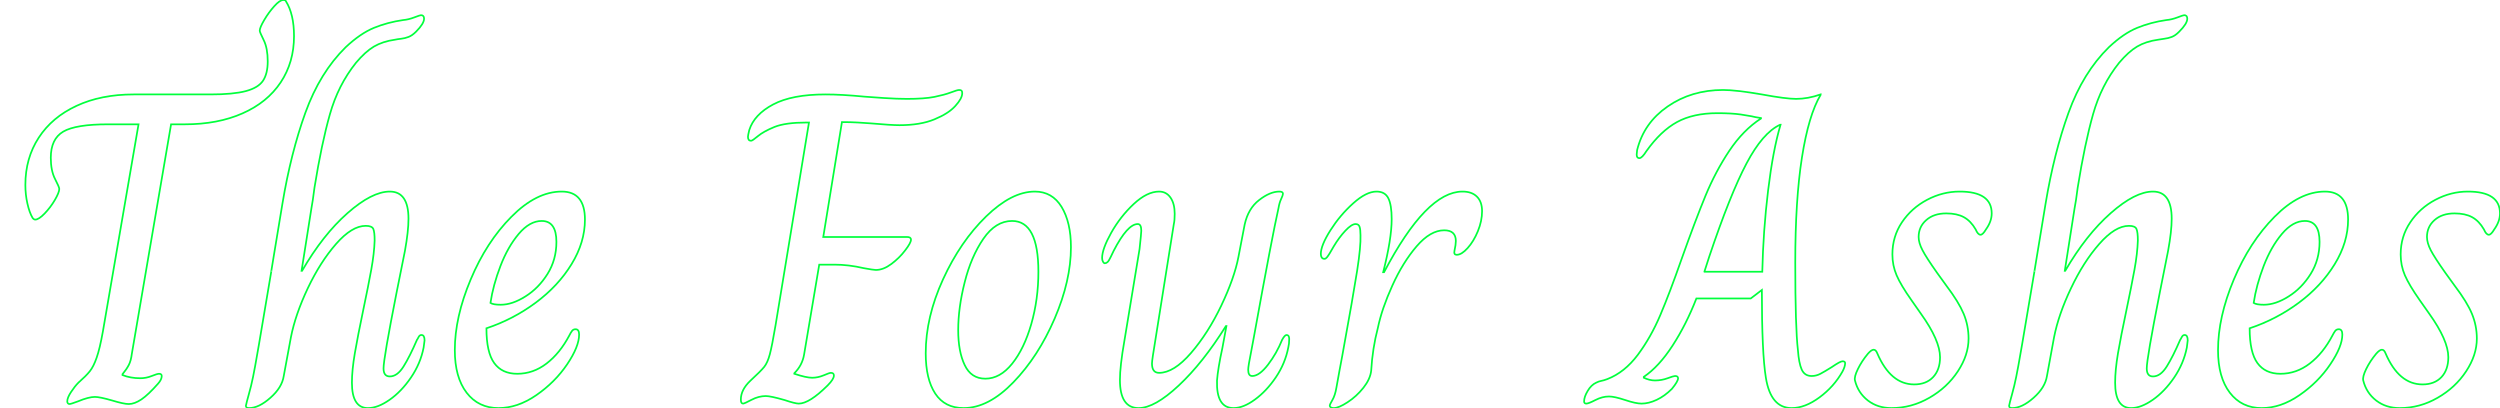 <svg baseProfile="tiny" height="100%" version="1.2" viewBox="0.000 -64.232 404.064 65.952" width="100%" xmlns="http://www.w3.org/2000/svg" xmlns:ev="http://www.w3.org/2001/xml-events" xmlns:xlink="http://www.w3.org/1999/xlink"><defs></defs><path auto-skeleton="false" d="M 11.23,1.07 Q 11.09,1.07 10.98,0.96 Q 10.87,0.86 10.87,0.64 L 10.87,0.64 Q 10.87,0.06 11.48,-0.87 Q 12.1,-1.81 12.67,-2.38 L 12.67,-2.38 Q 13.9,-3.46 14.51,-4.22 Q 15.12,-4.98 15.62,-6.42 Q 16.13,-7.86 16.63,-10.66 L 16.63,-10.66 L 22.39,-44.14 L 17.5,-44.14 Q 12.24,-44.14 10.22,-42.96 Q 8.21,-41.77 8.21,-38.74 L 8.21,-38.74 Q 8.21,-36.66 8.89,-35.32 Q 9.58,-33.99 9.58,-33.7 L 9.58,-33.7 Q 9.58,-33.13 8.86,-31.9 Q 8.14,-30.68 7.2,-29.71 Q 6.26,-28.74 5.69,-28.74 L 5.69,-28.74 Q 5.47,-28.74 5.26,-29.02 L 5.26,-29.02 Q 4.75,-29.89 4.43,-31.33 Q 4.1,-32.77 4.1,-34.35 L 4.1,-34.35 Q 4.1,-38.67 6.26,-41.98 Q 8.42,-45.3 12.38,-47.13 Q 16.34,-48.97 21.6,-48.97 L 21.6,-48.97 L 33.98,-48.97 Q 37.73,-48.97 39.74,-49.51 Q 41.76,-50.05 42.52,-51.2 Q 43.27,-52.35 43.27,-54.3 L 43.27,-54.3 Q 43.27,-56.46 42.62,-57.75 Q 41.98,-59.05 41.98,-59.26 L 41.98,-59.26 Q 41.98,-59.77 42.7,-60.99 Q 43.42,-62.22 44.32,-63.22 Q 45.22,-64.23 45.79,-64.23 L 45.79,-64.23 Q 46.15,-64.23 46.22,-64.02 L 46.22,-64.02 Q 47.52,-61.93 47.52,-58.4 L 47.52,-58.4 Q 47.52,-54.15 45.36,-50.91 Q 43.2,-47.67 39.2,-45.91 Q 35.21,-44.14 29.88,-44.14 L 29.88,-44.14 L 27.65,-44.14 L 21.31,-7.06 Q 21.17,-5.91 20.81,-5.23 Q 20.45,-4.54 19.8,-3.75 L 19.8,-3.75 L 19.8,-3.61 Q 21.1,-3.1 22.68,-3.1 L 22.68,-3.1 Q 23.62,-3.1 24.52,-3.46 Q 25.42,-3.82 25.7,-3.82 L 25.7,-3.82 Q 26.14,-3.82 26.14,-3.46 L 26.14,-3.46 Q 26.14,-2.89 25.56,-2.24 L 25.56,-2.24 Q 23.98,-0.44 22.86,0.32 Q 21.74,1.07 20.81,1.07 L 20.81,1.07 Q 20.02,1.07 18.14,0.5 L 18.14,0.5 Q 16.13,-0.08 15.34,-0.08 L 15.34,-0.08 Q 14.33,-0.08 12.6,0.64 L 12.6,0.64 Q 11.45,1.07 11.23,1.07 L 11.23,1.07" fill="none" id="element-00" rgb="false" skeleton="false" stroke="#00ff3c" stroke-linecap="round" stroke-opacity="1" stroke-width="0.28" visible="true"></path><path auto-skeleton="false" d="M 40.25,1.72 Q 39.74,1.72 39.74,1.36 L 39.74,1.36 Q 39.82,0.93 40.21,-0.48 Q 40.61,-1.88 40.9,-3.32 L 40.9,-3.32 Q 41.33,-5.26 43.85,-20.38 L 43.85,-20.38 Q 43.7,-19.59 45.65,-31.33 L 45.65,-31.33 Q 47.02,-39.54 49.36,-46.02 Q 51.7,-52.5 55.87,-56.6 L 55.87,-56.6 Q 58.25,-58.83 60.44,-59.73 Q 62.64,-60.63 65.16,-60.99 L 65.16,-60.99 Q 66.02,-61.06 66.96,-61.42 Q 67.9,-61.78 68.04,-61.78 L 68.04,-61.78 Q 68.54,-61.78 68.54,-61.21 L 68.54,-61.21 Q 68.54,-60.42 67.25,-59.12 L 67.25,-59.12 Q 66.6,-58.47 66.02,-58.26 Q 65.45,-58.04 64.84,-57.97 Q 64.22,-57.9 63.86,-57.82 L 63.86,-57.82 Q 61.85,-57.54 60.44,-56.71 Q 59.04,-55.88 57.53,-54.08 L 57.53,-54.08 Q 54.65,-50.48 53.32,-45.76 Q 51.98,-41.05 50.83,-33.92 L 50.83,-33.92 Q 50.54,-31.62 50.33,-30.54 L 50.33,-30.54 L 48.74,-20.46 L 48.82,-20.46 Q 52.2,-26.29 56.16,-29.78 Q 60.12,-33.27 63.0,-33.27 L 63.0,-33.27 Q 66.02,-33.27 66.02,-28.88 L 66.02,-28.88 Q 66.02,-26.86 65.45,-23.7 L 65.45,-23.7 Q 64.08,-16.86 64.08,-16.86 L 64.08,-16.86 Q 61.99,-6.27 61.99,-4.69 L 61.99,-4.69 Q 61.99,-3.39 63.0,-3.39 L 63.0,-3.39 Q 64.22,-3.39 65.23,-5.01 Q 66.24,-6.63 67.39,-9.3 L 67.39,-9.3 Q 67.46,-9.37 67.64,-9.73 Q 67.82,-10.09 68.11,-10.09 L 68.11,-10.09 Q 68.62,-10.09 68.62,-9.22 L 68.62,-9.22 L 68.47,-8.07 Q 67.97,-5.48 66.42,-3.21 Q 64.87,-0.94 62.96,0.39 Q 61.06,1.72 59.47,1.72 L 59.47,1.72 Q 56.88,1.72 56.88,-2.38 L 56.88,-2.38 Q 56.88,-4.4 57.35,-7.14 Q 57.82,-9.87 58.68,-13.98 L 58.68,-13.98 Q 59.54,-18.08 60.01,-20.67 Q 60.48,-23.26 60.55,-25.35 L 60.55,-25.35 Q 60.55,-26.72 60.34,-27.22 Q 60.12,-27.73 59.11,-27.73 L 59.11,-27.73 Q 56.88,-27.73 54.32,-24.81 Q 51.77,-21.9 49.75,-17.65 Q 47.74,-13.4 47.02,-9.73 L 47.02,-9.73 L 45.86,-3.46 Q 45.58,-1.59 43.7,0.06 Q 41.83,1.72 40.25,1.72 L 40.25,1.72" fill="none" id="element-01" rgb="false" skeleton="false" stroke="#00ff3c" stroke-linecap="round" stroke-opacity="1" stroke-width="0.28" visible="true"></path><path auto-skeleton="false" d="M 305.71,1.72 Q 303.48,1.72 301.9,0.5 Q 300.31,-0.73 299.81,-2.74 L 299.81,-2.74 Q 299.66,-3.32 300.28,-4.58 Q 300.89,-5.84 301.9,-7.06 L 301.9,-7.06 Q 302.47,-7.71 302.83,-7.71 L 302.83,-7.71 Q 303.19,-7.71 303.41,-7.14 L 303.41,-7.14 Q 305.57,-2.1 309.38,-2.1 L 309.38,-2.1 Q 311.33,-2.1 312.44,-3.28 Q 313.56,-4.47 313.56,-6.49 L 313.56,-6.49 Q 313.56,-9.22 310.46,-13.54 L 310.46,-13.54 L 308.95,-15.7 Q 307.22,-18.15 306.54,-19.74 Q 305.86,-21.32 305.86,-23.12 L 305.86,-23.12 Q 305.86,-26.0 307.4,-28.3 Q 308.95,-30.61 311.47,-31.94 Q 313.99,-33.27 316.73,-33.27 L 316.73,-33.27 Q 321.91,-33.27 321.91,-29.74 L 321.91,-29.74 Q 321.91,-28.45 320.98,-27.15 L 320.98,-27.15 Q 320.47,-26.29 320.11,-26.29 L 320.11,-26.29 Q 319.68,-26.29 319.32,-27.15 L 319.32,-27.15 Q 318.53,-28.52 317.41,-29.13 Q 316.3,-29.74 314.57,-29.74 L 314.57,-29.74 Q 312.55,-29.74 311.33,-28.66 Q 310.1,-27.58 310.1,-25.93 L 310.1,-25.93 Q 310.1,-24.99 310.72,-23.8 Q 311.33,-22.62 313.06,-20.17 L 313.06,-20.17 L 314.57,-18.08 Q 316.58,-15.42 317.38,-13.51 Q 318.17,-11.6 318.17,-9.51 L 318.17,-9.51 Q 318.17,-6.85 316.44,-4.22 Q 314.71,-1.59 311.83,0.06 Q 308.95,1.72 305.71,1.72 L 305.71,1.72" fill="none" id="element-010" rgb="false" skeleton="false" stroke="#00ff3c" stroke-linecap="round" stroke-opacity="1" stroke-width="0.28" visible="true"></path><path auto-skeleton="false" d="M 325.22,1.72 Q 324.72,1.72 324.72,1.36 L 324.72,1.36 Q 324.79,0.93 325.19,-0.48 Q 325.58,-1.88 325.87,-3.32 L 325.87,-3.32 Q 326.3,-5.26 328.82,-20.38 L 328.82,-20.38 Q 328.68,-19.59 330.62,-31.33 L 330.62,-31.33 Q 331.99,-39.54 334.33,-46.02 Q 336.67,-52.5 340.85,-56.6 L 340.85,-56.6 Q 343.22,-58.83 345.42,-59.73 Q 347.62,-60.63 350.14,-60.99 L 350.14,-60.99 Q 351.0,-61.06 351.94,-61.42 Q 352.87,-61.78 353.02,-61.78 L 353.02,-61.78 Q 353.52,-61.78 353.52,-61.21 L 353.52,-61.21 Q 353.52,-60.42 352.22,-59.12 L 352.22,-59.12 Q 351.58,-58.47 351.0,-58.26 Q 350.42,-58.04 349.81,-57.97 Q 349.2,-57.9 348.84,-57.82 L 348.84,-57.82 Q 346.82,-57.54 345.42,-56.71 Q 344.02,-55.88 342.5,-54.08 L 342.5,-54.08 Q 339.62,-50.48 338.29,-45.76 Q 336.96,-41.05 335.81,-33.92 L 335.81,-33.92 Q 335.52,-31.62 335.3,-30.54 L 335.3,-30.54 L 333.72,-20.46 L 333.79,-20.46 Q 337.18,-26.29 341.14,-29.78 Q 345.1,-33.27 347.98,-33.27 L 347.98,-33.27 Q 351.0,-33.27 351.0,-28.88 L 351.0,-28.88 Q 351.0,-26.86 350.42,-23.7 L 350.42,-23.7 Q 349.06,-16.86 349.06,-16.86 L 349.06,-16.86 Q 346.97,-6.27 346.97,-4.69 L 346.97,-4.69 Q 346.97,-3.39 347.98,-3.39 L 347.98,-3.39 Q 349.2,-3.39 350.21,-5.01 Q 351.22,-6.63 352.37,-9.3 L 352.37,-9.3 Q 352.44,-9.37 352.62,-9.73 Q 352.8,-10.09 353.09,-10.09 L 353.09,-10.09 Q 353.59,-10.09 353.59,-9.22 L 353.59,-9.22 L 353.45,-8.07 Q 352.94,-5.48 351.4,-3.21 Q 349.85,-0.94 347.94,0.39 Q 346.03,1.72 344.45,1.72 L 344.45,1.72 Q 341.86,1.72 341.86,-2.38 L 341.86,-2.38 Q 341.86,-4.4 342.32,-7.14 Q 342.79,-9.87 343.66,-13.98 L 343.66,-13.98 Q 344.52,-18.08 344.99,-20.67 Q 345.46,-23.26 345.53,-25.35 L 345.53,-25.35 Q 345.53,-26.72 345.31,-27.22 Q 345.1,-27.73 344.09,-27.73 L 344.09,-27.73 Q 341.86,-27.73 339.3,-24.81 Q 336.74,-21.9 334.73,-17.65 Q 332.71,-13.4 331.99,-9.73 L 331.99,-9.73 L 330.84,-3.46 Q 330.55,-1.59 328.68,0.06 Q 326.81,1.72 325.22,1.72 L 325.22,1.72" fill="none" id="element-011" rgb="false" skeleton="false" stroke="#00ff3c" stroke-linecap="round" stroke-opacity="1" stroke-width="0.28" visible="true"></path><path auto-skeleton="false" d="M 365.54,1.72 Q 362.3,1.72 360.4,-0.76 Q 358.49,-3.25 358.49,-7.64 L 358.49,-7.64 Q 358.49,-12.97 361.04,-19.05 Q 363.6,-25.14 367.63,-29.2 Q 371.66,-33.27 375.77,-33.27 L 375.77,-33.27 Q 379.51,-33.27 379.51,-28.74 L 379.51,-28.74 Q 379.51,-25.06 377.35,-21.54 Q 375.19,-18.01 371.56,-15.31 Q 367.92,-12.61 363.6,-11.17 L 363.6,-11.17 Q 363.6,-7.28 364.86,-5.55 Q 366.12,-3.82 368.57,-3.82 L 368.57,-3.82 Q 371.16,-3.82 373.32,-5.48 Q 375.48,-7.14 376.99,-10.02 L 376.99,-10.02 Q 377.21,-10.45 377.42,-10.74 Q 377.64,-11.02 378.0,-11.02 L 378.0,-11.02 Q 378.58,-11.02 378.58,-10.16 L 378.58,-10.16 Q 378.58,-8.22 376.63,-5.34 Q 374.69,-2.46 371.66,-0.37 Q 368.64,1.72 365.54,1.72 L 365.54,1.72" fill="none" id="element-012" rgb="false" skeleton="false" stroke="#00ff3c" stroke-linecap="round" stroke-opacity="1" stroke-width="0.28" visible="true"></path><path auto-skeleton="false" d="M 365.9,-14.98 Q 367.78,-14.98 369.9,-16.32 Q 372.02,-17.65 373.46,-19.95 Q 374.9,-22.26 374.9,-25.14 L 374.9,-25.14 Q 374.9,-28.52 372.53,-28.52 L 372.53,-28.52 Q 370.58,-28.52 368.82,-26.43 Q 367.06,-24.34 365.87,-21.25 Q 364.68,-18.15 364.25,-15.27 L 364.25,-15.27 Q 364.68,-14.98 365.9,-14.98 L 365.9,-14.98" fill="none" id="element-012" rgb="false" skeleton="false" stroke="#00ff3c" stroke-linecap="round" stroke-opacity="1" stroke-width="0.28" visible="true"></path><path auto-skeleton="false" d="M 387.86,1.72 Q 385.63,1.72 384.05,0.5 Q 382.46,-0.73 381.96,-2.74 L 381.96,-2.74 Q 381.82,-3.32 382.43,-4.58 Q 383.04,-5.84 384.05,-7.06 L 384.05,-7.06 Q 384.62,-7.71 384.98,-7.71 L 384.98,-7.71 Q 385.34,-7.71 385.56,-7.14 L 385.56,-7.14 Q 387.72,-2.1 391.54,-2.1 L 391.54,-2.1 Q 393.48,-2.1 394.6,-3.28 Q 395.71,-4.47 395.71,-6.49 L 395.71,-6.49 Q 395.71,-9.22 392.62,-13.54 L 392.62,-13.54 L 391.1,-15.7 Q 389.38,-18.15 388.69,-19.74 Q 388.01,-21.32 388.01,-23.12 L 388.01,-23.12 Q 388.01,-26.0 389.56,-28.3 Q 391.1,-30.61 393.62,-31.94 Q 396.14,-33.27 398.88,-33.27 L 398.88,-33.27 Q 404.06,-33.27 404.06,-29.74 L 404.06,-29.74 Q 404.06,-28.45 403.13,-27.15 L 403.13,-27.15 Q 402.62,-26.29 402.26,-26.29 L 402.26,-26.29 Q 401.83,-26.29 401.47,-27.15 L 401.47,-27.15 Q 400.68,-28.52 399.56,-29.13 Q 398.45,-29.74 396.72,-29.74 L 396.72,-29.74 Q 394.7,-29.74 393.48,-28.66 Q 392.26,-27.58 392.26,-25.93 L 392.26,-25.93 Q 392.26,-24.99 392.87,-23.8 Q 393.48,-22.62 395.21,-20.17 L 395.21,-20.17 L 396.72,-18.08 Q 398.74,-15.42 399.53,-13.51 Q 400.32,-11.6 400.32,-9.51 L 400.32,-9.51 Q 400.32,-6.85 398.59,-4.22 Q 396.86,-1.59 393.98,0.06 Q 391.1,1.72 387.86,1.72 L 387.86,1.72" fill="none" id="element-013" rgb="false" skeleton="false" stroke="#00ff3c" stroke-linecap="round" stroke-opacity="1" stroke-width="0.28" visible="true"></path><path auto-skeleton="false" d="M 80.57,1.72 Q 77.33,1.72 75.42,-0.76 Q 73.51,-3.25 73.51,-7.64 L 73.51,-7.64 Q 73.51,-12.97 76.07,-19.05 Q 78.62,-25.14 82.66,-29.2 Q 86.69,-33.27 90.79,-33.27 L 90.79,-33.27 Q 94.54,-33.27 94.54,-28.74 L 94.54,-28.74 Q 94.54,-25.06 92.38,-21.54 Q 90.22,-18.01 86.58,-15.31 Q 82.94,-12.61 78.62,-11.17 L 78.62,-11.17 Q 78.62,-7.28 79.88,-5.55 Q 81.14,-3.82 83.59,-3.82 L 83.59,-3.82 Q 86.18,-3.82 88.34,-5.48 Q 90.5,-7.14 92.02,-10.02 L 92.02,-10.02 Q 92.23,-10.45 92.45,-10.74 Q 92.66,-11.02 93.02,-11.02 L 93.02,-11.02 Q 93.6,-11.02 93.6,-10.16 L 93.6,-10.16 Q 93.6,-8.22 91.66,-5.34 Q 89.71,-2.46 86.69,-0.37 Q 83.66,1.72 80.57,1.72 L 80.57,1.72" fill="none" id="element-02" rgb="false" skeleton="false" stroke="#00ff3c" stroke-linecap="round" stroke-opacity="1" stroke-width="0.28" visible="true"></path><path auto-skeleton="false" d="M 80.93,-14.98 Q 82.8,-14.98 84.92,-16.32 Q 87.05,-17.65 88.49,-19.95 Q 89.93,-22.26 89.93,-25.14 L 89.93,-25.14 Q 89.93,-28.52 87.55,-28.52 L 87.55,-28.52 Q 85.61,-28.52 83.84,-26.43 Q 82.08,-24.34 80.89,-21.25 Q 79.7,-18.15 79.27,-15.27 L 79.27,-15.27 Q 79.7,-14.98 80.93,-14.98 L 80.93,-14.98" fill="none" id="element-02" rgb="false" skeleton="false" stroke="#00ff3c" stroke-linecap="round" stroke-opacity="1" stroke-width="0.28" visible="true"></path><path auto-skeleton="false" d="M 120.1,1.0 Q 119.74,1.0 119.74,0.35 L 119.74,0.35 Q 119.74,-1.23 121.25,-2.67 L 121.25,-2.67 Q 122.98,-4.26 123.52,-4.94 Q 124.06,-5.62 124.42,-6.96 Q 124.78,-8.29 125.35,-11.67 L 125.35,-11.67 L 130.75,-44.43 L 130.39,-44.43 Q 126.94,-44.43 125.17,-43.71 Q 123.41,-42.99 122.51,-42.24 Q 121.61,-41.48 121.39,-41.48 L 121.39,-41.48 Q 120.89,-41.48 120.89,-42.13 L 120.89,-42.13 Q 120.89,-42.34 121.1,-43.21 L 121.1,-43.21 Q 121.9,-45.73 124.96,-47.35 Q 128.02,-48.97 133.42,-48.97 L 133.42,-48.97 Q 136.01,-48.97 139.75,-48.61 L 139.75,-48.61 Q 140.69,-48.54 142.85,-48.39 Q 145.01,-48.25 146.59,-48.25 L 146.59,-48.25 Q 149.4,-48.25 151.02,-48.57 Q 152.64,-48.9 153.68,-49.29 Q 154.73,-49.69 155.02,-49.69 L 155.02,-49.69 Q 155.3,-49.69 155.41,-49.58 Q 155.52,-49.47 155.52,-49.18 L 155.52,-49.18 Q 155.52,-48.32 154.4,-47.1 Q 153.29,-45.87 151.02,-44.94 Q 148.75,-44.0 145.37,-44.0 L 145.37,-44.0 Q 144.07,-44.0 140.76,-44.29 L 140.76,-44.29 Q 139.9,-44.36 138.67,-44.43 Q 137.45,-44.5 136.08,-44.5 L 136.08,-44.5 L 133.06,-25.93 L 146.59,-25.93 Q 147.24,-25.93 147.24,-25.5 L 147.24,-25.5 Q 147.24,-24.99 146.3,-23.77 Q 145.37,-22.54 144.07,-21.57 Q 142.78,-20.6 141.55,-20.6 L 141.55,-20.6 Q 141.19,-20.6 139.61,-20.89 L 139.61,-20.89 Q 137.16,-21.46 134.86,-21.46 L 134.86,-21.46 L 132.41,-21.46 L 129.96,-6.92 Q 129.67,-5.19 128.38,-3.9 L 128.38,-3.9 L 128.38,-3.82 Q 130.32,-3.18 131.26,-3.18 L 131.26,-3.18 Q 132.19,-3.18 133.13,-3.57 Q 134.06,-3.97 134.28,-3.97 L 134.28,-3.97 Q 134.78,-3.97 134.78,-3.54 L 134.78,-3.54 Q 134.78,-2.96 133.78,-1.95 L 133.78,-1.95 Q 130.82,1.0 129.1,1.0 L 129.1,1.0 Q 128.52,1.0 126.79,0.42 L 126.79,0.42 Q 124.56,-0.22 123.77,-0.22 L 123.77,-0.22 Q 122.62,-0.22 121.46,0.39 Q 120.31,1.0 120.1,1.0 L 120.1,1.0" fill="none" id="element-04" rgb="false" skeleton="false" stroke="#00ff3c" stroke-linecap="round" stroke-opacity="1" stroke-width="0.28" visible="true"></path><path auto-skeleton="false" d="M 155.74,1.72 Q 152.71,1.72 151.16,-0.62 Q 149.62,-2.96 149.62,-7.14 L 149.62,-7.14 Q 149.62,-12.97 152.42,-19.09 Q 155.23,-25.21 159.37,-29.24 Q 163.51,-33.27 167.26,-33.27 L 167.26,-33.27 Q 170.06,-33.27 171.58,-30.79 Q 173.09,-28.3 173.09,-24.27 L 173.09,-24.27 Q 173.09,-18.87 170.46,-12.75 Q 167.83,-6.63 163.8,-2.46 Q 159.77,1.72 155.74,1.72 L 155.74,1.72" fill="none" id="element-05" rgb="false" skeleton="false" stroke="#00ff3c" stroke-linecap="round" stroke-opacity="1" stroke-width="0.28" visible="true"></path><path auto-skeleton="false" d="M 159.26,-3.03 Q 161.64,-3.03 163.58,-5.44 Q 165.53,-7.86 166.68,-11.85 Q 167.83,-15.85 167.83,-20.31 L 167.83,-20.31 Q 167.83,-28.52 163.58,-28.52 L 163.58,-28.52 Q 160.92,-28.52 158.94,-25.64 Q 156.96,-22.76 155.92,-18.62 Q 154.87,-14.48 154.87,-10.88 L 154.87,-10.88 Q 154.87,-7.42 155.92,-5.23 Q 156.96,-3.03 159.26,-3.03 L 159.26,-3.03" fill="none" id="element-05" rgb="false" skeleton="false" stroke="#00ff3c" stroke-linecap="round" stroke-opacity="1" stroke-width="0.28" visible="true"></path><path auto-skeleton="false" d="M 184.03,1.72 Q 181.01,1.72 181.01,-2.82 L 181.01,-2.82 Q 181.01,-5.05 181.73,-9.15 L 181.73,-9.15 L 184.18,-23.98 Q 184.46,-26.58 184.46,-26.94 L 184.46,-26.94 Q 184.46,-28.02 183.89,-28.02 L 183.89,-28.02 Q 182.23,-28.02 180.0,-23.7 L 180.0,-23.7 Q 179.86,-23.41 179.53,-22.72 Q 179.21,-22.04 178.99,-21.86 Q 178.78,-21.68 178.56,-21.68 L 178.56,-21.68 Q 178.42,-21.68 178.27,-21.93 Q 178.13,-22.18 178.13,-22.54 L 178.13,-22.54 Q 178.13,-23.98 179.6,-26.61 Q 181.08,-29.24 183.24,-31.26 Q 185.4,-33.27 187.34,-33.27 L 187.34,-33.27 Q 188.5,-33.27 189.18,-32.3 Q 189.86,-31.33 189.86,-29.67 L 189.86,-29.67 Q 189.86,-28.59 189.72,-28.02 L 189.72,-28.02 L 186.34,-6.78 Q 186.19,-5.77 186.19,-5.48 L 186.19,-5.48 Q 186.19,-3.97 187.34,-3.97 L 187.34,-3.97 Q 189.72,-3.97 192.49,-7.17 Q 195.26,-10.38 197.39,-14.84 Q 199.51,-19.3 200.16,-22.69 L 200.16,-22.69 L 201.17,-27.94 Q 201.74,-30.54 203.51,-31.9 Q 205.27,-33.27 206.78,-33.27 L 206.78,-33.27 Q 207.36,-33.27 207.36,-32.91 L 207.36,-32.91 Q 207.36,-32.7 207.07,-32.08 Q 206.78,-31.47 206.64,-30.61 L 206.64,-30.61 Q 205.63,-26.14 202.68,-9.87 L 202.68,-9.87 L 202.25,-7.57 Q 201.74,-5.05 201.74,-4.47 L 201.74,-4.47 Q 201.74,-3.46 202.39,-3.46 L 202.39,-3.46 Q 203.54,-3.46 204.95,-5.3 Q 206.35,-7.14 207.22,-9.3 L 207.22,-9.3 Q 207.65,-10.09 207.94,-10.09 L 207.94,-10.09 Q 208.37,-10.09 208.37,-9.44 L 208.37,-9.44 Q 208.37,-8.65 208.22,-8.07 L 208.22,-8.07 Q 207.72,-5.48 206.21,-3.25 Q 204.7,-1.02 202.82,0.35 Q 200.95,1.72 199.37,1.72 L 199.37,1.72 Q 196.56,1.72 196.7,-2.74 L 196.7,-2.74 Q 196.85,-4.69 197.57,-8.0 L 197.57,-8.0 L 198.22,-11.53 L 198.14,-11.53 Q 194.4,-5.55 190.51,-1.92 Q 186.62,1.72 184.03,1.72 L 184.03,1.72" fill="none" id="element-06" rgb="false" skeleton="false" stroke="#00ff3c" stroke-linecap="round" stroke-opacity="1" stroke-width="0.28" visible="true"></path><path auto-skeleton="false" d="M 215.57,1.72 Q 215.28,1.72 215.1,1.61 Q 214.92,1.5 214.92,1.36 L 214.92,1.36 Q 214.92,1.14 215.35,0.42 Q 215.78,-0.3 216.0,-1.59 L 216.0,-1.59 Q 216.29,-3.1 216.5,-4.36 Q 216.72,-5.62 216.94,-6.7 L 216.94,-6.7 Q 218.74,-16.57 219.35,-20.49 Q 219.96,-24.42 219.89,-26.22 L 219.89,-26.22 Q 219.89,-27.15 219.74,-27.58 Q 219.6,-28.02 219.1,-28.02 L 219.1,-28.02 Q 218.45,-28.02 217.44,-26.94 Q 216.43,-25.86 215.57,-24.42 L 215.57,-24.42 Q 215.21,-23.77 214.92,-23.3 Q 214.63,-22.83 214.45,-22.62 Q 214.27,-22.4 214.06,-22.4 L 214.06,-22.4 Q 213.77,-22.4 213.62,-22.62 Q 213.48,-22.83 213.48,-23.19 L 213.48,-23.19 Q 213.48,-24.56 215.03,-27.01 Q 216.58,-29.46 218.7,-31.36 Q 220.82,-33.27 222.48,-33.27 L 222.48,-33.27 Q 223.85,-33.27 224.39,-32.19 Q 224.93,-31.11 224.93,-28.81 L 224.93,-28.81 Q 224.93,-25.64 223.56,-20.24 L 223.56,-20.24 L 223.7,-20.24 Q 230.54,-33.27 236.38,-33.27 L 236.38,-33.27 Q 237.89,-33.27 238.72,-32.44 Q 239.54,-31.62 239.54,-30.1 L 239.54,-30.1 Q 239.54,-28.52 238.86,-26.86 Q 238.18,-25.21 237.2,-24.13 Q 236.23,-23.05 235.44,-23.05 L 235.44,-23.05 Q 234.94,-23.05 235.08,-23.7 L 235.08,-23.7 Q 235.3,-24.7 235.3,-25.28 L 235.3,-25.28 Q 235.3,-27.01 233.42,-27.01 L 233.42,-27.01 Q 231.19,-27.01 228.96,-24.42 Q 226.73,-21.82 225.04,-18.08 Q 223.34,-14.34 222.7,-11.24 L 222.7,-11.24 Q 221.83,-7.93 221.62,-4.33 L 221.62,-4.33 Q 221.47,-2.96 220.36,-1.56 Q 219.24,-0.15 217.8,0.78 Q 216.36,1.72 215.57,1.72 L 215.57,1.72" fill="none" id="element-07" rgb="false" skeleton="false" stroke="#00ff3c" stroke-linecap="round" stroke-opacity="1" stroke-width="0.28" visible="true"></path><path auto-skeleton="false" d="M 289.58,1.72 Q 286.2,1.72 285.41,-3.18 L 285.41,-3.18 Q 284.76,-7.14 284.76,-17.36 L 284.76,-17.36 L 282.96,-15.99 L 274.18,-15.99 Q 272.52,-11.74 270.32,-8.36 Q 268.13,-4.98 265.68,-3.32 L 265.68,-3.32 L 265.68,-3.18 Q 266.62,-2.74 267.48,-2.74 L 267.48,-2.74 Q 268.56,-2.74 269.53,-3.1 Q 270.5,-3.46 270.72,-3.46 L 270.72,-3.46 Q 271.22,-3.46 271.22,-3.1 L 271.22,-3.1 Q 271.22,-2.6 270.22,-1.38 L 270.22,-1.38 Q 269.06,-0.22 267.77,0.39 Q 266.47,1.0 265.32,1.0 L 265.32,1.0 Q 264.38,1.0 262.66,0.42 L 262.66,0.42 Q 260.93,-0.15 260.06,-0.15 L 260.06,-0.15 Q 258.98,-0.15 257.87,0.42 Q 256.75,1.0 256.39,1.0 L 256.39,1.0 Q 256.03,1.0 256.03,0.64 L 256.03,0.64 Q 256.03,-0.08 256.61,-1.05 Q 257.18,-2.02 257.98,-2.38 L 257.98,-2.38 Q 258.41,-2.6 258.8,-2.67 Q 259.2,-2.74 259.78,-2.96 L 259.78,-2.96 Q 262.58,-4.04 264.71,-6.88 Q 266.83,-9.73 268.34,-13.29 Q 269.86,-16.86 271.8,-22.4 L 271.8,-22.4 Q 274.03,-28.66 275.65,-32.59 Q 277.27,-36.51 279.5,-39.86 Q 281.74,-43.21 284.62,-45.08 L 284.62,-45.08 L 284.62,-45.15 Q 283.61,-45.3 283.1,-45.44 L 283.1,-45.44 Q 282.82,-45.51 281.34,-45.73 Q 279.86,-45.94 277.56,-45.94 L 277.56,-45.94 Q 273.67,-45.94 271.04,-44.5 Q 268.42,-43.06 266.11,-39.82 L 266.11,-39.82 Q 265.39,-38.67 264.96,-38.67 L 264.96,-38.67 Q 264.53,-38.67 264.53,-39.25 L 264.53,-39.25 L 264.6,-39.97 Q 265.68,-44.36 269.53,-47.02 Q 273.38,-49.69 278.5,-49.69 L 278.5,-49.69 Q 280.58,-49.69 284.76,-48.97 L 284.76,-48.97 Q 288.65,-48.25 290.3,-48.25 L 290.3,-48.25 Q 292.18,-48.25 294.26,-48.97 L 294.26,-48.97 L 294.26,-48.9 Q 292.32,-45.66 291.24,-38.78 Q 290.16,-31.9 290.16,-21.75 L 290.16,-21.75 Q 290.16,-11.31 290.59,-7.64 L 290.59,-7.64 Q 290.74,-5.55 291.2,-4.51 Q 291.67,-3.46 292.82,-3.46 L 292.82,-3.46 Q 293.54,-3.46 294.23,-3.82 Q 294.91,-4.18 296.06,-4.9 L 296.06,-4.9 Q 297.43,-5.84 297.79,-5.84 L 297.79,-5.84 Q 298.22,-5.84 298.22,-5.55 L 298.22,-5.55 Q 298.22,-4.98 297.79,-4.18 L 297.79,-4.18 Q 296.42,-1.74 294.08,-0.01 Q 291.74,1.72 289.58,1.72 L 289.58,1.72" fill="none" id="element-09" rgb="false" skeleton="false" stroke="#00ff3c" stroke-linecap="round" stroke-opacity="1" stroke-width="0.28" visible="true"></path><path auto-skeleton="false" d="M 275.47,-20.31 L 284.83,-20.31 Q 284.98,-26.94 285.77,-33.45 Q 286.56,-39.97 287.78,-44.07 L 287.78,-44.07 L 287.71,-44.07 Q 284.9,-42.78 282.28,-37.81 Q 279.65,-32.84 276.26,-22.76 L 276.26,-22.76 L 275.47,-20.31" fill="none" id="element-09" rgb="false" skeleton="false" stroke="#00ff3c" stroke-linecap="round" stroke-opacity="1" stroke-width="0.28" visible="true"></path></svg>